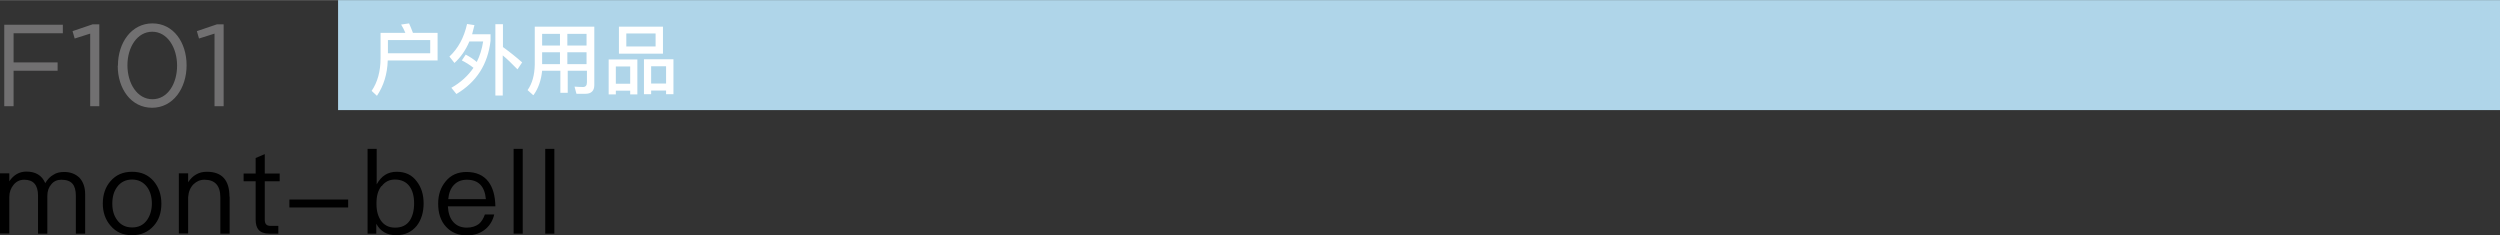 <svg data-name="レイヤー 2" xmlns="http://www.w3.org/2000/svg" width="45.47mm" height="4.28mm" viewBox="0 0 128.89 12.12"><rect x="0" y="0" width="128.89" height="12.12" fill="#333333" stroke="none"/><g data-name="text"><path style="fill:#afd5e9" d="M17.43 0h111.46v5.67H17.43z"/><path d="M.22 1.27h3.02v.44H.7v1.5h2.27v.43H.7v1.83H.22v-4.2ZM4.64 1.73l-.79.25-.11-.38 1.03-.35h.35v4.22h-.47V1.73ZM6.08 3.38c0-1.19.7-2.18 1.78-2.18s1.76.98 1.76 2.16c0 1.19-.7 2.19-1.78 2.19s-1.77-.98-1.77-2.16Zm3.05 0c0-.93-.5-1.75-1.28-1.75s-1.28.8-1.28 1.73c0 .93.5 1.75 1.29 1.75s1.27-.81 1.27-1.73ZM11.05 1.73l-.79.25-.11-.38 1.03-.35h.35v4.22h-.47V1.73Z" style="fill:#717071"/><path d="M2.33 9.44c.12-.2.26-.35.43-.44.15-.1.33-.14.55-.14.32 0 .58.1.79.3.19.21.29.49.29.85v2.03h-.48v-1.96c0-.28-.06-.48-.17-.61-.12-.14-.31-.21-.58-.21-.2 0-.38.07-.51.23-.14.16-.21.35-.21.61v1.94h-.48v-1.96c0-.55-.24-.82-.71-.82-.22 0-.4.08-.55.26-.14.17-.22.38-.22.62v1.89H0v-3.1h.48v.41c.23-.34.53-.5.88-.5.47 0 .8.19.97.59ZM7.92 9.33c.26.31.4.69.4 1.16s-.13.85-.39 1.14c-.28.32-.65.49-1.12.49s-.83-.16-1.11-.49c-.26-.3-.4-.68-.4-1.14s.13-.85.4-1.16c.28-.32.64-.48 1.11-.48s.83.16 1.11.48Zm-1.88.3c-.17.23-.25.51-.25.86s.08.62.25.85c.18.25.44.38.77.38s.58-.12.77-.38c.16-.23.25-.52.25-.85s-.08-.63-.25-.86c-.19-.25-.45-.38-.77-.38s-.59.13-.77.38ZM11.84 10.13v1.91h-.48v-1.87c0-.61-.28-.91-.82-.91-.22 0-.4.08-.56.23-.17.17-.26.39-.28.67v1.87h-.48v-3.1h.48v.46c.11-.17.25-.31.41-.4.17-.1.35-.14.56-.14.77 0 1.16.43 1.16 1.28ZM13.65 8.94h.77v.4h-.77v1.97c0 .11.02.2.07.25.04.05.12.08.23.08h.4v.4h-.47c-.25 0-.44-.07-.55-.2-.1-.12-.15-.29-.15-.53V9.34h-.62v-.4h.62v-.8l.47-.2v1ZM17.95 10.28v.41h-3.03v-.41h3.03ZM19.42 7.67V9.5c.24-.44.58-.65 1.03-.65s.79.16 1.04.5c.23.3.35.67.35 1.13s-.12.85-.35 1.15c-.26.32-.61.49-1.06.49-.48 0-.82-.2-1.03-.59v.51h-.45V7.67h.48Zm.25 1.91c-.18.22-.26.52-.26.88v.06c0 .35.08.63.23.85.17.24.41.36.73.36.34 0 .59-.12.76-.37.14-.22.22-.51.22-.88s-.08-.66-.23-.87c-.17-.24-.43-.36-.76-.36-.28 0-.51.11-.68.34ZM25.18 9.36c.23.3.35.73.36 1.27h-2.45c.02.35.11.62.28.81.17.19.4.29.7.29.25 0 .46-.07.62-.19.13-.11.23-.27.31-.49h.48c-.07.3-.21.54-.42.73-.26.23-.59.35-.99.35-.44 0-.8-.15-1.07-.44-.28-.3-.41-.7-.41-1.2 0-.46.13-.84.39-1.15.26-.32.62-.48 1.07-.48.5 0 .88.17 1.13.5Zm-1.78.17c-.17.18-.26.42-.29.73h1.94c-.06-.67-.39-1-.98-1-.28 0-.5.09-.67.27ZM26.95 7.67v4.37h-.47V7.67h.47ZM28.58 7.67v4.37h-.47V7.67h.47Z"/><path d="m19.44 4.94-.28-.26c.3-.44.46-1 .46-1.69v-1.3h1.28c-.06-.15-.14-.3-.22-.43l.41-.06c.07.15.13.31.2.49h1.27v1.42h-2.57c-.02.7-.21 1.31-.56 1.83ZM20 2.06v.68h2.18v-.68H20ZM24.58 3.19c.16-.32.27-.67.33-1.06h-.71c-.19.45-.45.82-.77 1.11l-.26-.33c.45-.42.75-.97.91-1.68l.38.06c-.04.16-.08.32-.12.47h.95v.34c-.14 1.21-.72 2.12-1.76 2.74l-.26-.32c.48-.27.86-.62 1.14-1.03-.2-.16-.4-.28-.6-.38l.2-.3c.21.11.4.23.57.38Zm1.35-1.95v1.18c.32.23.66.5.99.79l-.24.36c-.3-.31-.55-.55-.76-.72v2.07h-.38V1.24h.38ZM27.49 4.9l-.29-.26c.24-.34.36-.78.37-1.31V1.37h3.07v3.01c0 .3-.16.45-.46.45h-.46l-.1-.37c.16.01.3.02.44.02.13 0 .2-.08.2-.24v-.6h-.99v1.14h-.38V3.64h-.94c-.05.5-.2.92-.44 1.25Zm.46-3.16v.6h.92v-.6h-.92Zm0 1.56h.92v-.61h-.92v.61Zm2.29-1.56h-.99v.6h.99v-.6Zm0 .95h-.99v.61h.99v-.61ZM32.86 4.86h-.37v-.19h-.74v.19h-.37v-1.8h1.48v1.8Zm-.37-.55v-.89h-.74v.89h.74Zm1.69-2.95v1.4h-2.27V1.37h2.27Zm-.38.36h-1.51v.67h1.51v-.67Zm.92 3.13h-.38v-.19h-.77v.19h-.37v-1.8h1.52v1.8Zm-.38-.55v-.89h-.77v.89h.77Z" style="fill:#fff"/></g></svg>